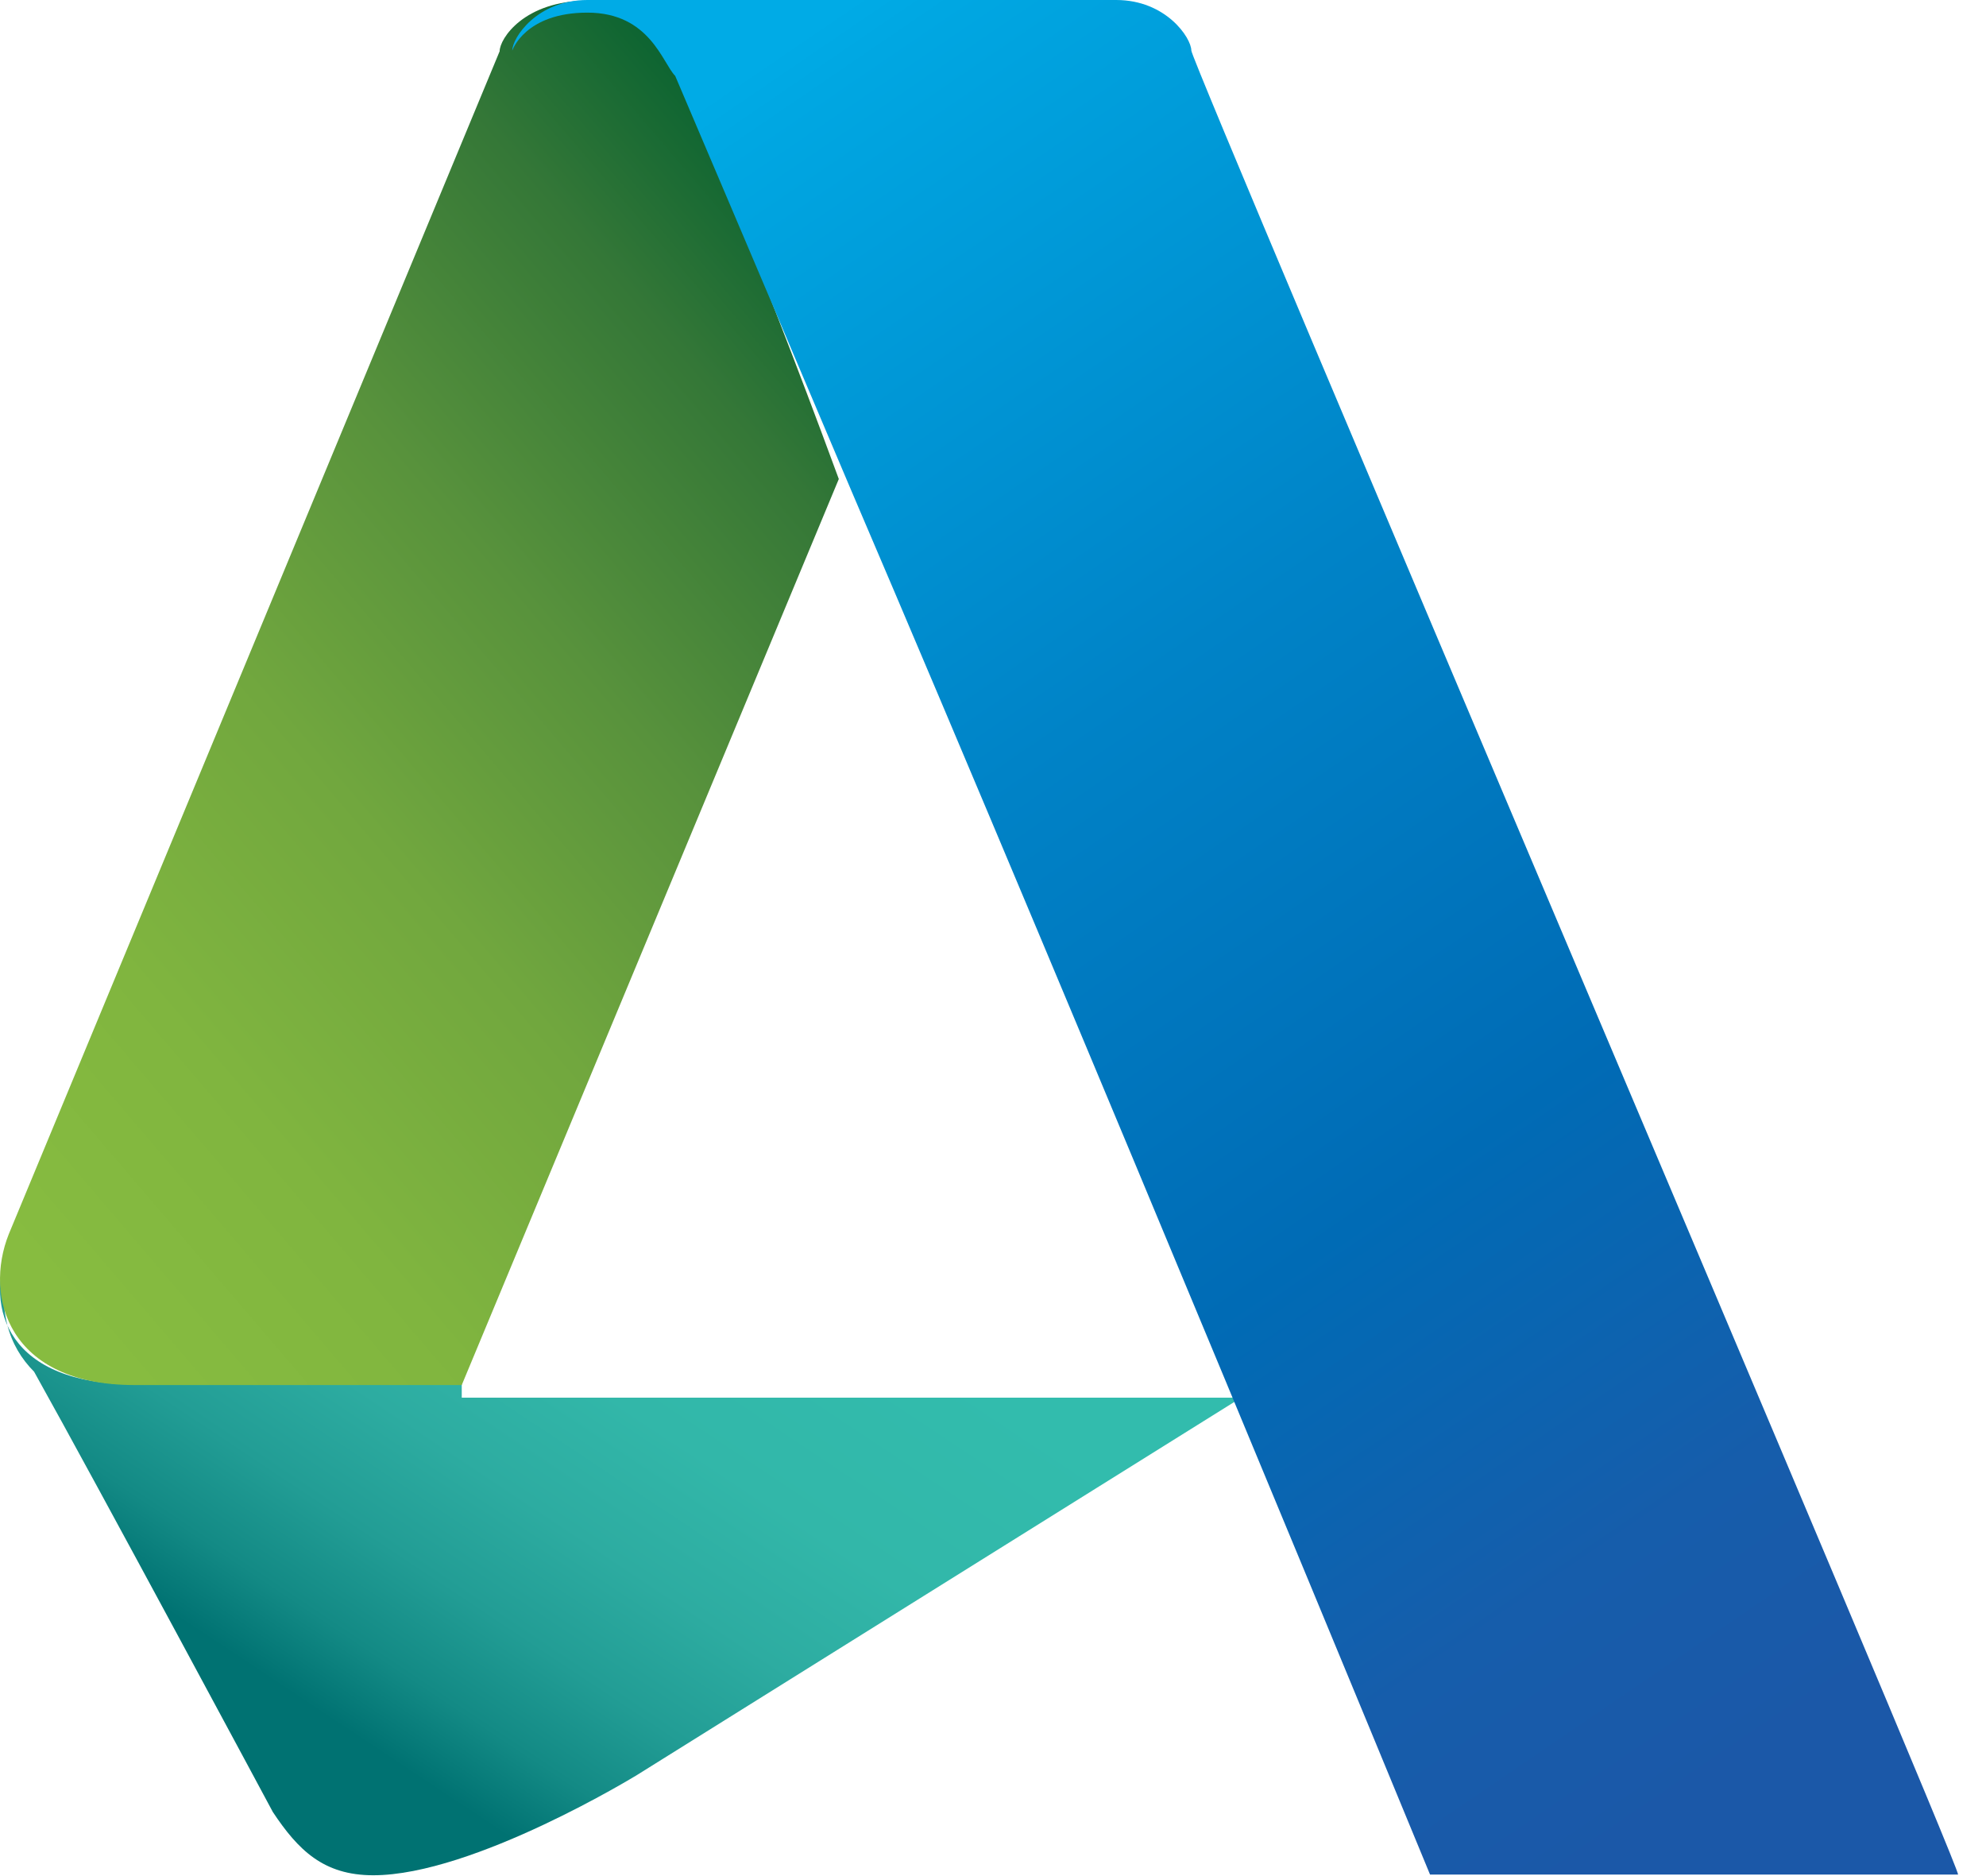 <?xml version="1.0" encoding="UTF-8" standalone="no"?>
<svg width="36px" height="34px" viewBox="0 0 36 34" version="1.1" xmlns="http://www.w3.org/2000/svg" xmlns:xlink="http://www.w3.org/1999/xlink">
    <!-- Generator: Sketch 3.6.1 (26313) - http://www.bohemiancoding.com/sketch -->
    <title>Group 2@3x</title>
    <desc>Created with Sketch.</desc>
    <defs>
        <linearGradient x1="11.882%" y1="53.857%" x2="93.075%" y2="-6.495%" id="linearGradient-1">
            <stop stop-color="#007272" offset="0%"></stop>
            <stop stop-color="#138A85" offset="9%"></stop>
            <stop stop-color="#229D95" offset="20%"></stop>
            <stop stop-color="#2DACA1" offset="33%"></stop>
            <stop stop-color="#32B7A9" offset="48%"></stop>
            <stop stop-color="#32BCAD" offset="72%"></stop>
            <stop stop-color="#32BCAD" offset="100%"></stop>
        </linearGradient>
        <linearGradient x1="20.262%" y1="102.491%" x2="91.26%" y2="5.064%" id="linearGradient-2">
            <stop stop-color="#87BC40" offset="0%"></stop>
            <stop stop-color="#80B53F" offset="20%"></stop>
            <stop stop-color="#71A73E" offset="41%"></stop>
            <stop stop-color="#58923C" offset="61%"></stop>
            <stop stop-color="#347737" offset="82%"></stop>
            <stop stop-color="#005E30" offset="100%"></stop>
        </linearGradient>
        <linearGradient x1="22.774%" y1="-0.028%" x2="75.628%" y2="99.685%" id="linearGradient-3">
            <stop stop-color="#00ABE6" offset="0%"></stop>
            <stop stop-color="#00A7E2" offset="3%"></stop>
            <stop stop-color="#0083C7" offset="37%"></stop>
            <stop stop-color="#006BB5" offset="66%"></stop>
            <stop stop-color="#165DAB" offset="87%"></stop>
            <stop stop-color="#1B58A8" offset="100%"></stop>
        </linearGradient>
        <path id="path-4" d="M21.595,0.916 C21.595,0.687 21.136,-1.42108547e-14 20.233,-1.42108547e-14 L10.648,-1.42108547e-14 C9.732,-1.42108547e-14 9.286,0.687 9.286,0.916 C9.286,0.916 9.515,0.229 10.648,0.229 C11.781,0.229 12.01,1.146 12.239,1.375 C12.239,1.375 13.601,4.57 15.434,8.897 C19.533,18.469 25.922,33.972 25.922,33.972 L35.494,33.972 C35.507,33.756 21.595,1.146 21.595,0.916 L21.595,0.916 Z"></path>
    </defs>
    <g id="main" stroke="none" stroke-width="1" fill="none" fill-rule="evenodd">
        <g id="Sign-in-" transform="translate(-229, -24)">
            <g id="Sign-in" transform="translate(16, 0)">
                <g id="Group-2" transform="translate(213, 23)">
                    <rect id="Rectangle-713" x="0" y="0" width="36" height="36"></rect>
                    <g id="Autodesk_mini_logo" transform="translate(0, 1)">
                        <g id="mini">
                            <path d="M8.37,25.088 L2.438,25.088 C0.16,25.088 -0.298,23.726 0.16,22.58 L0.16,22.809 C-0.069,23.726 0.16,24.4 0.618,24.859 C1.764,26.908 4.946,32.839 4.946,32.839 C5.404,33.527 5.862,33.985 6.766,33.985 C8.586,33.985 11.552,32.165 11.552,32.165 L22.498,25.33 L8.37,25.33 L8.37,25.088 L8.37,25.088 Z" id="Shape" fill="url(#linearGradient-1)"></path>
                            <path d="M10.648,0.013 C9.503,0.013 9.057,0.7 9.057,0.929 L0.16,22.364 C-0.298,23.509 0.16,25.101 2.438,25.101 L8.37,25.101 L15.205,8.681 C13.614,4.353 12.239,1.158 12.239,1.158 C12.023,0.916 11.794,0.013 10.648,0.013 L10.648,0.013 Z" id="Shape" fill="url(#linearGradient-2)"></path>
                            <g id="Shape">
                                <use fill="url(#linearGradient-3)" fill-rule="evenodd" xlink:href="#path-4"></use>
                                <use fill="none" xlink:href="#path-4"></use>
                            </g>
                        </g>
                    </g>
                </g>
            </g>
        </g>
    </g>
</svg>